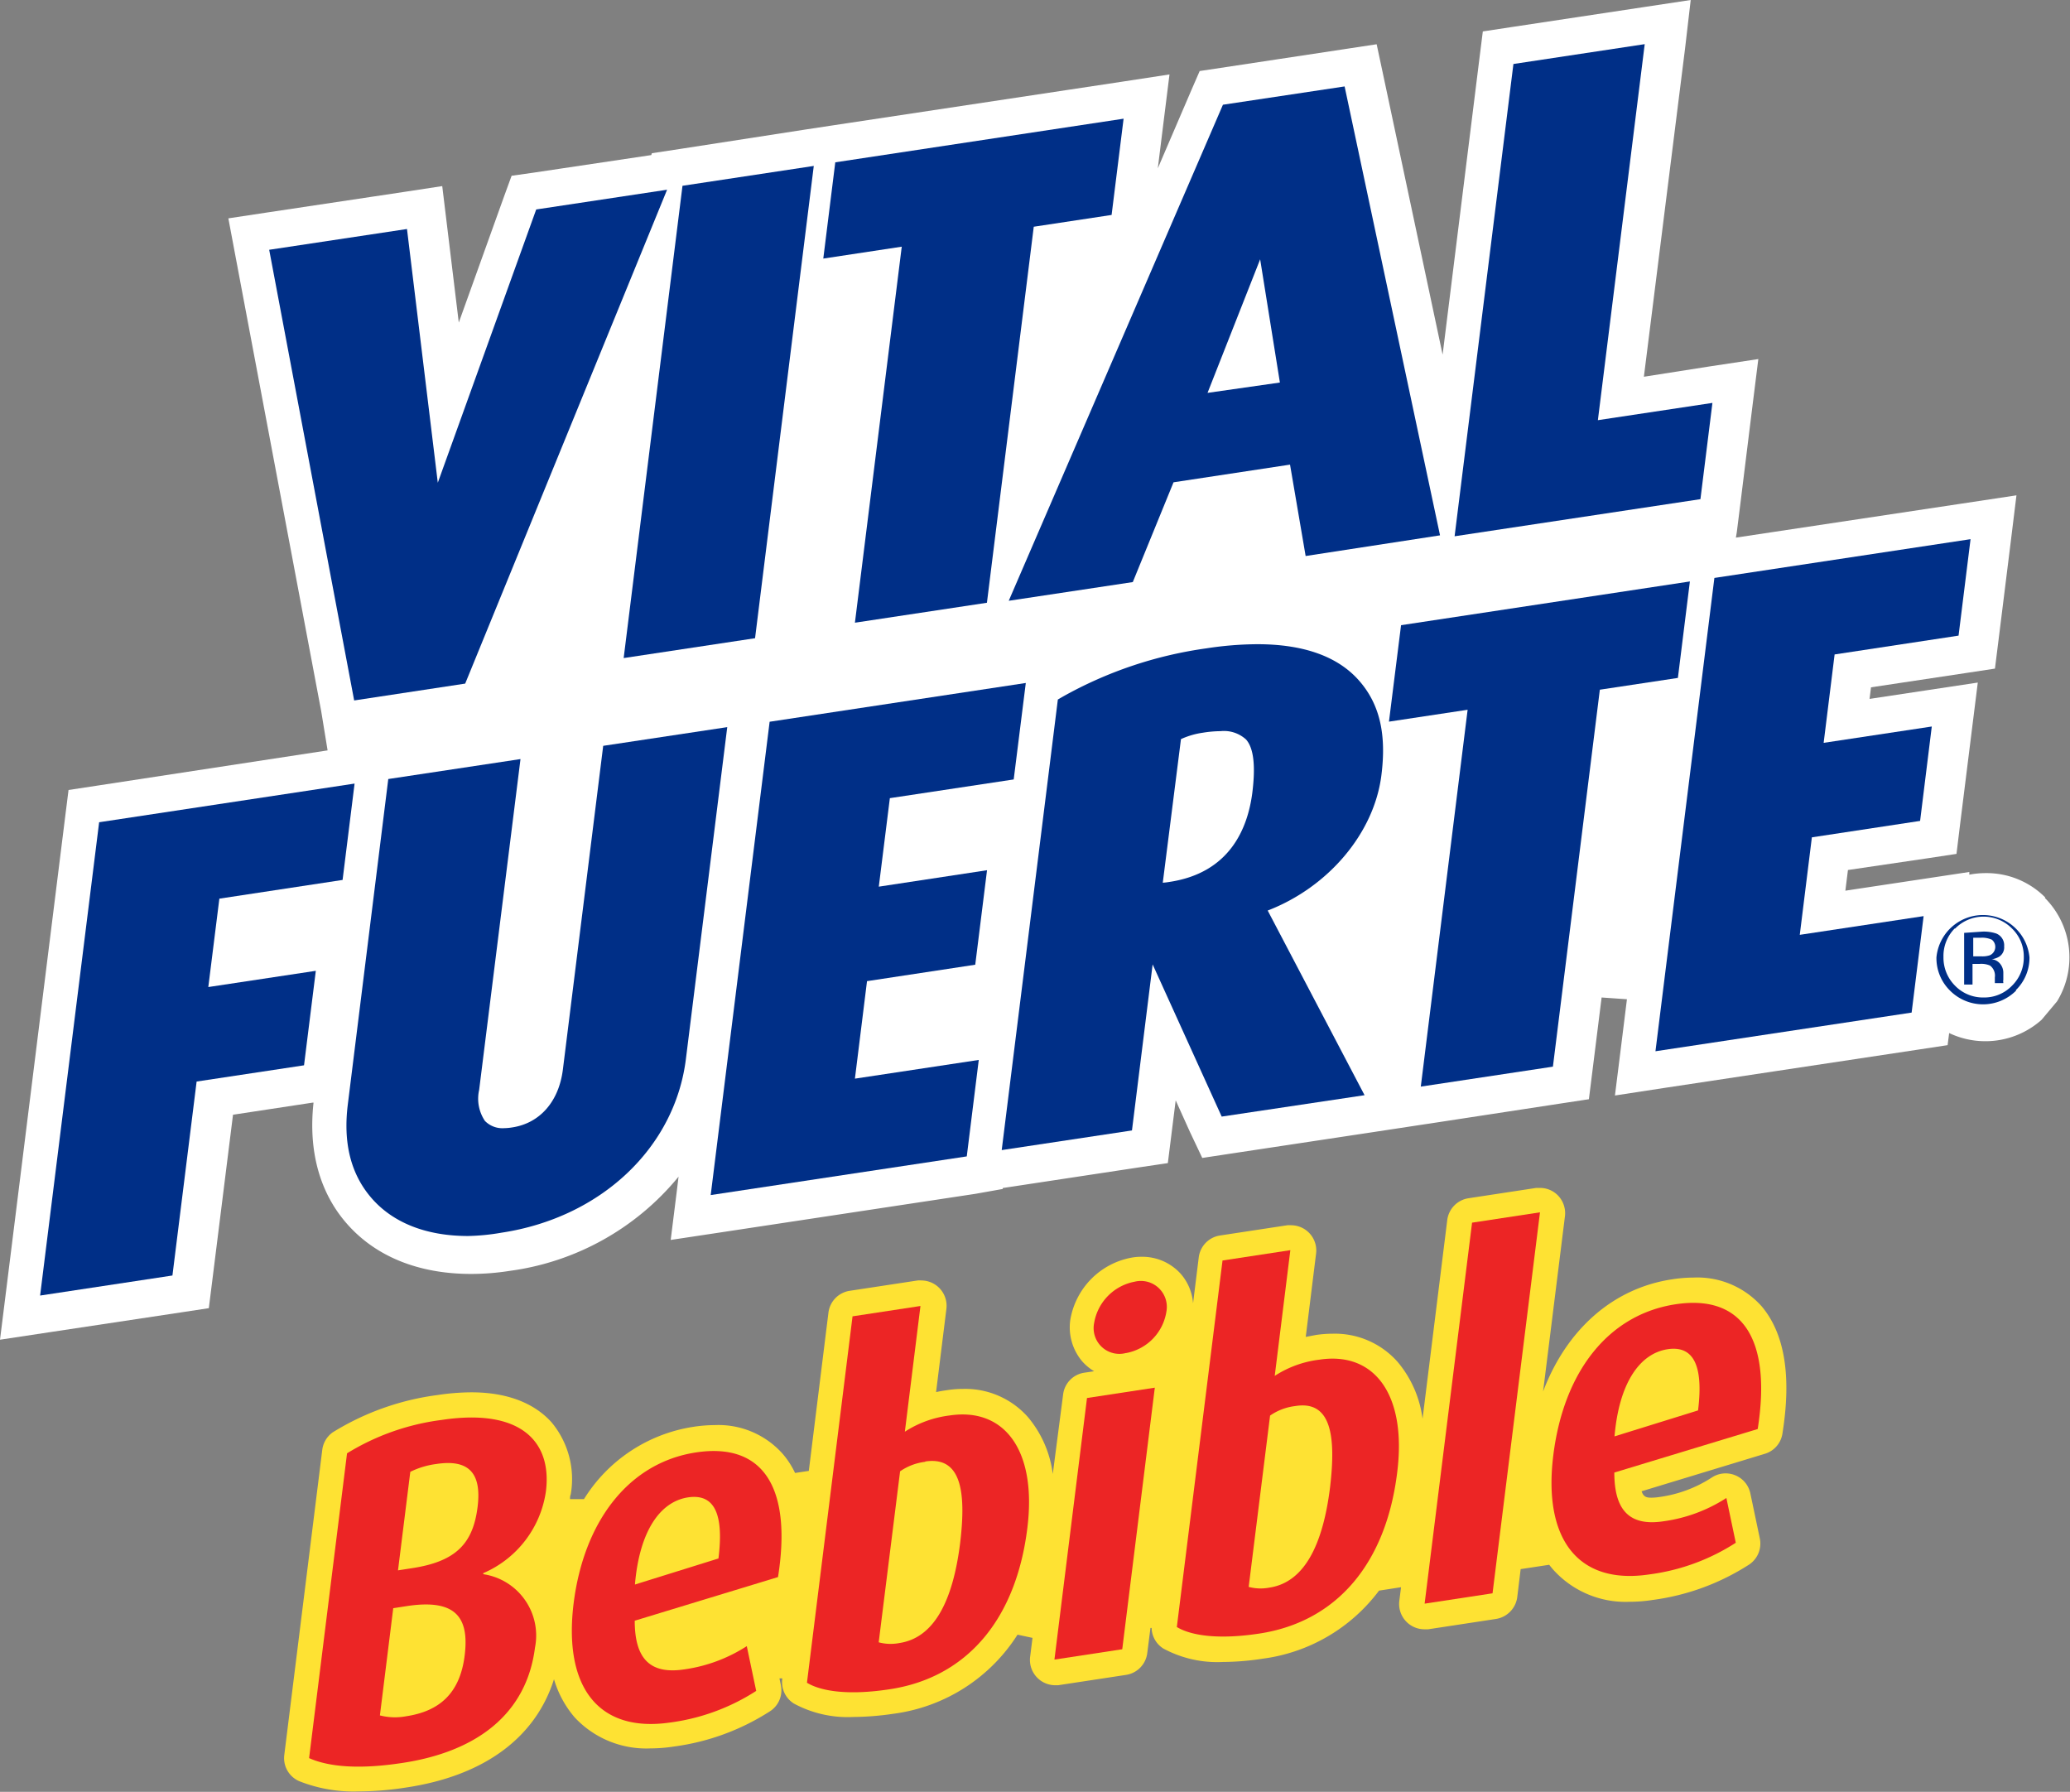 <svg xmlns="http://www.w3.org/2000/svg" viewBox="0 0 200.24 173.31"><rect x="0" y="0" width="200.24" height="173.31" fill="#808080" stroke="none"/><defs><style>.cls-1{fill:#fff;}.cls-2,.cls-3{fill:#002f87;}.cls-3{fill-rule:evenodd;}.cls-4{fill:#fee233;}.cls-5{fill:#ec2525;}</style></defs><title>vitalfuerte logo bebible</title><g id="Layer_2" data-name="Layer 2"><g id="Design"><path class="cls-1" d="M197.85,86.81a8,8,0,0,0-5.74-2.36,8.53,8.53,0,0,0-1.61.15l0-.26-4.7.71-7.29,1.1.25-2L186.56,83l2.7-.41.33-2.71,1.14-9.14.59-4.72-4.71.71-5.76.87.14-1.12,9.29-1.4,2.7-.41.34-2.71,1.16-9.33.58-4.72-4.7.71L167.92,52h0l.09-.54.34-2.71,1.15-9.3.59-4.72-4.7.71-6.37,1L163,4.72,163.55,0l-4.7.71L146.14,2.63l-2.7.41-.34,2.71L139.55,34.3,133.88,7.61l-.71-3.33-3.36.51L118.05,6.57l-2,.3-.8,1.84L112,16.28l.54-4.35.59-4.73-4.71.72L80.54,12.13l-2.7.41v0L65.76,14.41l-2.7.41L63,15,51.61,16.7,49.49,17l-.73,2L44.38,31.2l-1.15-9.49L42.78,18l-3.67.56-13.32,2-3.7.56.69,3.67L31,68.41l.08.43.61,3.74L9.33,76l-2.7.41-.34,2.71L.59,124.86,0,129.58l4.7-.71,12.8-1.93,2.7-.41.34-2.71,2-16,7.7-1.17h.09c-.52,4.68.6,8.74,3.25,11.74,2.79,3.16,6.93,4.83,12,4.83a24.47,24.47,0,0,0,3.75-.3,25.48,25.48,0,0,0,16.31-9.11l-.17,1.4-.59,4.72,4.71-.71,24.77-3.75L97,115v-.09l.67-.1,12.6-1.91,2.7-.4.34-2.72.42-3.35,1.39,3.08L116.3,112l2.7-.41,13.84-2.09,5-.76h0l.41-.06L151,106.73l2.7-.41.34-2.71.89-7.13,2.45.17-.57,4.59-.59,4.72,4.7-.72,24.78-3.74,2.7-.41.15-1.17a8.17,8.17,0,0,0,8.94-1.28l1.5-1.79a8.15,8.15,0,0,0-1.18-10Z"/><polygon class="cls-2" points="9.59 79.53 34.3 75.79 33.14 85.11 21.22 86.92 20.15 95.47 30.55 93.9 29.41 103.04 19.02 104.61 16.68 123.37 3.88 125.31 9.59 79.53"/><path class="cls-2" d="M45.28,119.55c-4,0-7.21-1.25-9.29-3.61s-2.81-5.43-2.34-9.15l3.91-31.44,12.79-1.93-4,32a3.85,3.85,0,0,0,.56,3,2.37,2.37,0,0,0,1.86.7,5.24,5.24,0,0,0,.76-.07c2.69-.4,4.53-2.5,4.92-5.6l3.9-31.31,12-1.81-4,32.1c-1.07,8.6-8.24,15.35-17.84,16.8A21.09,21.09,0,0,1,45.28,119.55Z"/><polygon class="cls-2" points="74.45 69.81 99.23 66.06 98.06 75.39 86.08 77.2 85.01 85.76 95.48 84.17 94.34 93.31 83.87 94.9 82.7 104.33 94.68 102.52 93.52 111.85 68.75 115.59 74.45 69.81"/><path class="cls-2" d="M102.33,67.66l.5-.29a39.45,39.45,0,0,1,13.87-4.66,33,33,0,0,1,4.93-.4c4.47,0,7.77,1.18,9.82,3.5s2.67,5.26,2.18,9.16c-.7,5.62-5.14,10.84-11,13.1L132,105.93,118.18,108,111.5,93.28l-2,16.06-12.6,1.9Zm10.15,17.72a6.62,6.62,0,0,0,.66-.08c5.82-.88,7.55-5.16,8-8.6.33-2.65.13-4.34-.6-5.17a3.17,3.17,0,0,0-2.48-.81,11,11,0,0,0-1.7.15,7.62,7.62,0,0,0-2.12.62Z"/><polygon class="cls-2" points="141.97 68.65 134.36 69.8 135.53 60.47 163.47 56.24 162.31 65.57 154.76 66.71 150.22 103.17 137.44 105.1 141.97 68.65"/><polygon class="cls-2" points="165.84 55.9 190.62 52.15 189.46 61.48 177.47 63.3 176.41 71.85 186.87 70.27 185.74 79.4 175.27 80.99 174.1 90.42 186.08 88.61 184.92 97.94 160.14 101.68 165.84 55.9"/><polygon class="cls-2" points="26.04 24.16 39.37 22.15 42.35 46.69 51.87 20.26 64.53 18.35 45 66.12 34.26 67.75 26.04 24.16"/><polygon class="cls-2" points="66.02 17.97 78.72 16.05 73.04 61.73 60.33 63.65 66.02 17.97"/><polygon class="cls-2" points="87.23 23.86 79.64 25.01 80.8 15.7 108.69 11.48 107.53 20.79 100 21.93 95.47 58.3 82.7 60.23 87.23 23.86"/><path class="cls-2" d="M118.3,10.13l11.77-1.77,9.23,43.42-13,2-1.51-8.84-11.27,1.71-3.94,9.65-12,1.81ZM116.81,38l7-1L121.9,25.08S116.81,38,116.81,38Z"/><polygon class="cls-2" points="146.4 6.19 159.1 4.27 154.57 40.64 165.65 38.97 164.49 48.28 140.71 51.87 146.4 6.19"/><path class="cls-3" d="M189.08,89.81A3.78,3.78,0,0,0,188,92.56a3.83,3.83,0,0,0,1.12,2.78,3.76,3.76,0,0,0,2.76,1.14,3.72,3.72,0,0,0,2.75-1.14,3.8,3.8,0,0,0,1.14-2.78,3.75,3.75,0,0,0-1.14-2.75,3.86,3.86,0,0,0-5.5,0Zm5.95,6a4.51,4.51,0,0,1-6.4,0,4.4,4.4,0,0,1-1.31-3.21,4.52,4.52,0,0,1,9,0A4.37,4.37,0,0,1,195,95.77Zm-2.35-4.92a2.28,2.28,0,0,0-1.05-.19h-.75v1.8h.79a2.2,2.2,0,0,0,.83-.11.89.89,0,0,0,.18-1.5Zm-.94-.78a3.79,3.79,0,0,1,1.36.18,1.23,1.23,0,0,1,.77,1.25,1.07,1.07,0,0,1-.49,1,1.89,1.89,0,0,1-.72.24,1.19,1.19,0,0,1,.86.49,1.36,1.36,0,0,1,.27.77v.36c0,.12,0,.24,0,.37a.61.61,0,0,0,0,.26l0,.06h-.82s0,0,0,0a.11.11,0,0,0,0,0l0-.16v-.4a1.21,1.21,0,0,0-.47-1.14,2.14,2.14,0,0,0-1-.16h-.69v2H190v-5Z"/><path class="cls-4" d="M170.43,126.37a8.33,8.33,0,0,0-6.61-2.8,13.74,13.74,0,0,0-2.07.17c-5.73.86-10.21,4.86-12.48,10.85l2.12-17a2.47,2.47,0,0,0-.72-2,2.42,2.42,0,0,0-1.7-.69l-.37,0-6.56,1A2.44,2.44,0,0,0,140,118l-2.39,19.23a10.65,10.65,0,0,0-2.41-5.5,8.09,8.09,0,0,0-6.26-2.73,11.38,11.38,0,0,0-1.63.12l-1,.19,1-8.06a2.44,2.44,0,0,0-2.42-2.74,2.19,2.19,0,0,0-.36,0l-6.57,1a2.44,2.44,0,0,0-2,2.11l-.55,4.44a4.88,4.88,0,0,0-1.2-2.86,5,5,0,0,0-3.79-1.64,5.42,5.42,0,0,0-.89.07,7.36,7.36,0,0,0-6,6.06,5.1,5.1,0,0,0,1.17,4,4.88,4.88,0,0,0,1.14.94l-1,.15a2.42,2.42,0,0,0-2,2.1l-1,7.69a10.6,10.6,0,0,0-2.4-5.5,8.09,8.09,0,0,0-6.27-2.73,10.1,10.1,0,0,0-1.62.13c-.36.05-.7.11-1,.18l1-8.06a2.45,2.45,0,0,0-2.42-2.74,2.19,2.19,0,0,0-.36,0l-6.57,1a2.44,2.44,0,0,0-2.06,2.1l-1.9,15.32-1.33.2a8.2,8.2,0,0,0-1.18-1.83,8.31,8.31,0,0,0-6.6-2.8,13.87,13.87,0,0,0-2.08.17A15.15,15.15,0,0,0,56.49,145H55.14c0-.15,0-.3.07-.46a8.58,8.58,0,0,0-1.84-6.95c-1.18-1.33-3.48-2.92-7.77-2.92a22.52,22.52,0,0,0-3.26.26,25.51,25.51,0,0,0-10.17,3.62,2.45,2.45,0,0,0-1,1.72l-3.67,29.48a2.43,2.43,0,0,0,1.42,2.52,14.24,14.24,0,0,0,5.79,1,30,30,0,0,0,4.6-.38c7.52-1.13,12.49-4.81,14.28-10.47a10,10,0,0,0,2,3.69,9.46,9.46,0,0,0,7.33,3h0a15,15,0,0,0,2.27-.18,22.67,22.67,0,0,0,9.34-3.44,2.42,2.42,0,0,0,1-2.53l-.13-.62.27,0v.07a2.43,2.43,0,0,0,1.14,2.37,10.94,10.94,0,0,0,5.75,1.29,27.27,27.27,0,0,0,3.87-.31,16.8,16.8,0,0,0,12-7.65l1.45.31-.22,1.75A2.45,2.45,0,0,0,102,163l.36,0,6.57-1a2.44,2.44,0,0,0,2.05-2.11l.31-2.43.11,0a2.43,2.43,0,0,0,1.15,2,11,11,0,0,0,5.76,1.29,25.93,25.93,0,0,0,3.86-.32,16.77,16.77,0,0,0,11.23-6.58l2.13-.33-.17,1.33a2.45,2.45,0,0,0,2.42,2.74l.37,0,6.56-1a2.46,2.46,0,0,0,2.06-2.11l.33-2.71,2.76-.42c.14.18.29.36.44.53a9.41,9.41,0,0,0,7.33,3.05,14.93,14.93,0,0,0,2.26-.18,22.67,22.67,0,0,0,9.34-3.44,2.44,2.44,0,0,0,1-2.53l-.91-4.33a2.43,2.43,0,0,0-1.47-1.76,2.44,2.44,0,0,0-2.29.24,12.29,12.29,0,0,1-5,1.86,5.64,5.64,0,0,1-.76.07c-.42,0-.8,0-1-.62l11.94-3.63a2.42,2.42,0,0,0,1.69-2C173.31,133.07,172.63,129,170.43,126.37Z"/><path class="cls-5" d="M38.9,170.52c-4,.61-7,.42-9-.47l3.67-29.48a23,23,0,0,1,9.16-3.23c7.62-1.15,10.68,2.07,10.08,6.9a10.18,10.18,0,0,1-6.06,7.92l0,.1a6,6,0,0,1,5,7.11C50.93,165.8,46.1,169.44,38.9,170.52Zm.49-15.18-1.35.21-1.29,10.37a5.89,5.89,0,0,0,2.55.08c3.16-.48,5.19-2.17,5.65-5.88S44.06,154.64,39.39,155.34Zm2.83-13.74a8,8,0,0,0-2.53.76l-1.19,9.53,1.35-.21c4.29-.65,5.91-2.41,6.35-5.93C46.61,142.46,45.33,141.13,42.22,141.6Z"/><path class="cls-5" d="M61.4,156.76c0,3.64,1.45,5.21,4.78,4.71a15,15,0,0,0,6.06-2.25l.91,4.33a20.22,20.22,0,0,1-8.35,3.06c-6.95,1-10.31-3.46-9.31-11.54,1-7.93,5.33-13.61,11.86-14.59s9.27,3.48,7.91,12.06Zm5.16-11.93c-2.7.41-4.7,3.25-5.14,8.43l8.08-2.52C70.06,146.24,69,144.47,66.56,144.83Z"/><path class="cls-5" d="M86.06,163.39c-3.92.6-6.6.22-8-.63l4.41-35.44,6.57-1-1.51,12.16a10.24,10.24,0,0,1,4.32-1.57c5.35-.81,8.46,3.42,7.53,10.88C98.29,156.66,93.51,162.27,86.06,163.39Zm3.44-22a5.4,5.4,0,0,0-2.43.92L85,158.85a4.44,4.44,0,0,0,2,.07c3.33-.5,5.17-4,5.88-9.68C93.47,144.31,93,140.83,89.5,141.36Z"/><path class="cls-5" d="M102,160.52l3.15-25.3,6.56-1-3.15,25.3Zm6.91-29.65a2.49,2.49,0,0,1-3.07-2.9,4.89,4.89,0,0,1,3.92-4,2.51,2.51,0,0,1,3.07,2.9A4.83,4.83,0,0,1,108.94,130.87Z"/><path class="cls-5" d="M121.84,158c-3.92.6-6.6.22-8-.63l4.42-35.45,6.56-1-1.51,12.16a10.16,10.16,0,0,1,4.33-1.57c5.34-.81,8.45,3.42,7.52,10.88C134.08,151.25,129.29,156.86,121.84,158Zm3.44-22a5.36,5.36,0,0,0-2.42.92l-2.07,16.57a4.49,4.49,0,0,0,2,.07c3.32-.5,5.16-4,5.87-9.68C129.25,138.9,128.78,135.42,125.28,136Z"/><path class="cls-5" d="M137.81,155.11l4.59-36.85,6.57-1-4.59,36.85Z"/><path class="cls-5" d="M156.16,142.43c0,3.64,1.46,5.22,4.78,4.71a14.93,14.93,0,0,0,6.06-2.25l.91,4.33a20.22,20.22,0,0,1-8.35,3.06c-6.95,1.05-10.31-3.46-9.3-11.54s5.33-13.61,11.85-14.59,9.27,3.48,7.92,12.07Zm5.16-11.93c-2.69.41-4.7,3.25-5.14,8.43l8.08-2.51C164.82,131.91,163.72,130.14,161.32,130.5Z"/></g></g></svg>